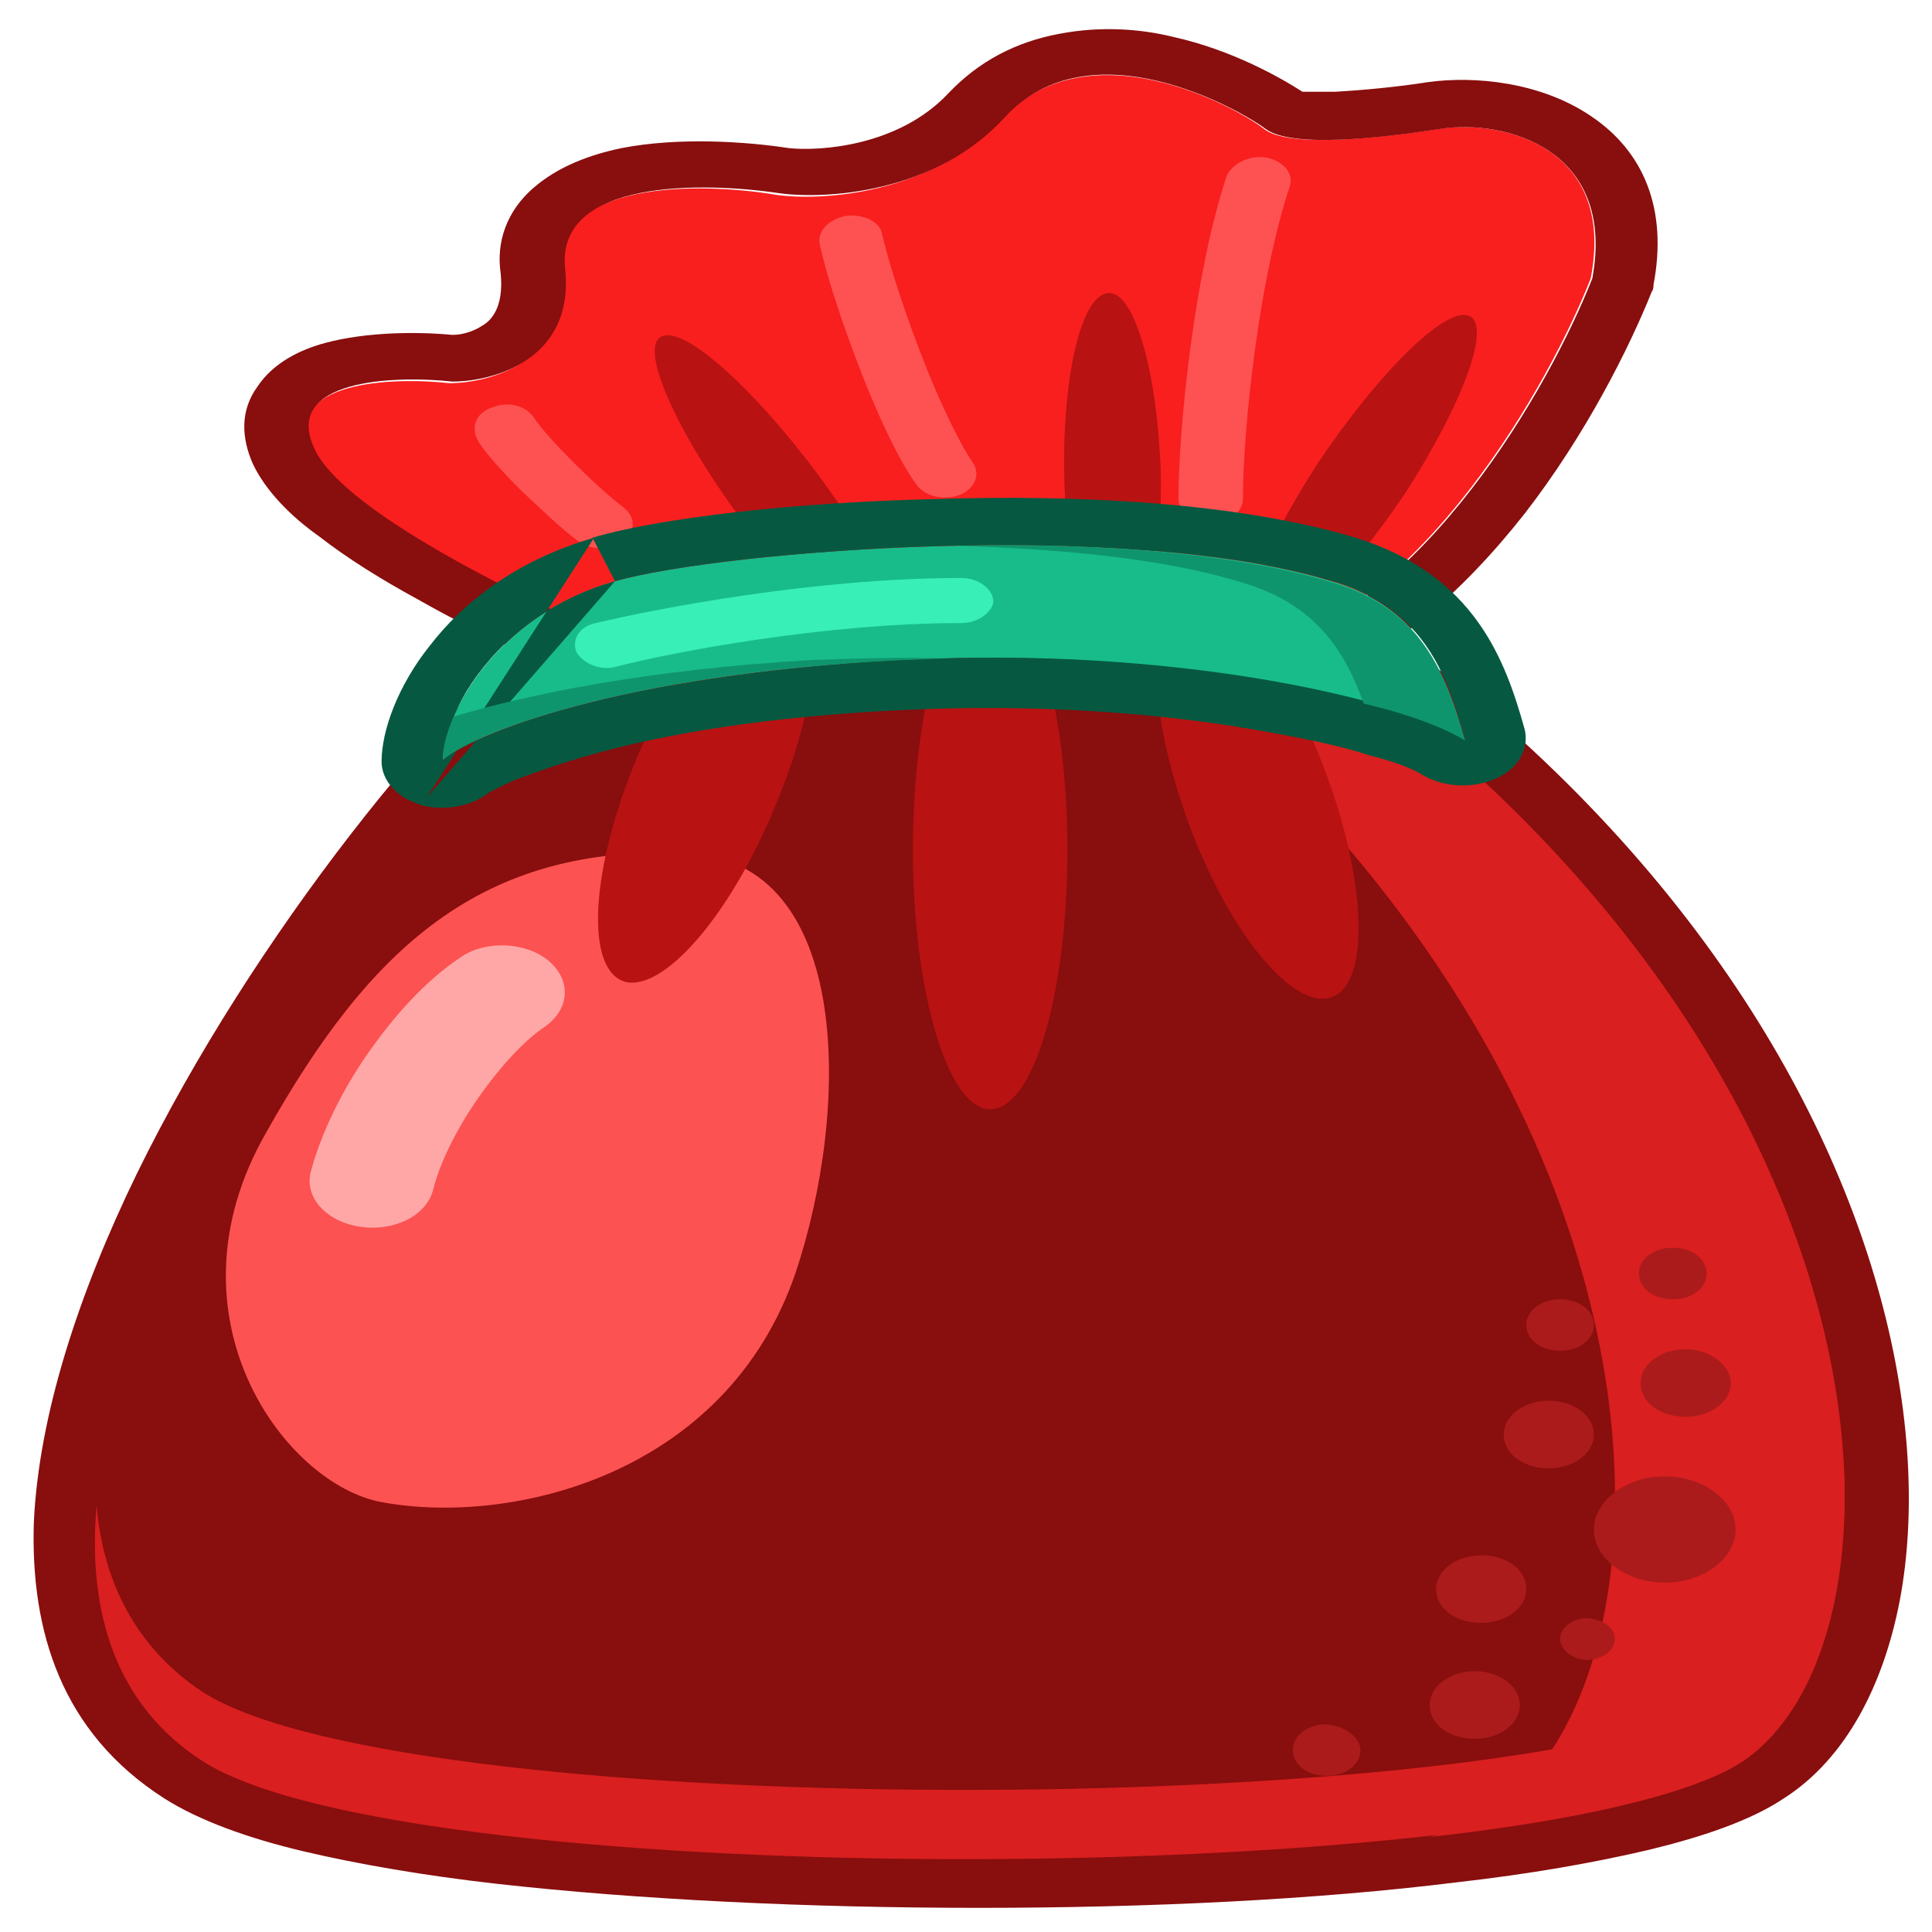 <?xml version="1.0" encoding="utf-8"?>
<!-- Generator: Adobe Illustrator 21.1.0, SVG Export Plug-In . SVG Version: 6.00 Build 0)  -->
<svg version="1.1" id="Layer_1" xmlns="http://www.w3.org/2000/svg" xmlns:xlink="http://www.w3.org/1999/xlink" x="0px" y="0px"
	 viewBox="0 0 120 120" enable-background="new 0 0 120 120" xml:space="preserve">
<path fill="#F91F1F" d="M12.6,109.5c-20.3-13,10.3-58.2,26.1-70.6c11.2-5.6,32.2-2.3,41.3,0c38.7,26.1,39.6,63.1,28.1,70.6
	C95.9,117.4,25.6,117.8,12.6,109.5z"/>
<path fill="#890E0E" d="M35.9,36.9c0.2-0.2,0.4-0.3,0.7-0.4c6.7-3.4,15.9-3.9,23.9-3.5c8.2,0.4,16,1.9,20.9,3.1
	c0.5,0.1,1,0.3,1.3,0.6c20,13.5,30.3,29.9,34.1,43.9c1.9,7,2.2,13.5,1.2,18.8c-1,5.2-3.3,9.8-7.2,12.3c-2.1,1.4-5.1,2.4-8.4,3.2
	c-3.4,0.8-7.4,1.5-11.8,2c-8.8,1.1-19.3,1.6-29.8,1.6c-10.5,0-21.1-0.5-30-1.5c-4.4-0.5-8.5-1.2-11.9-2c-3.4-0.8-6.5-1.9-8.7-3.3
	c-6.4-4.1-8.3-10.4-8.1-17.1c0.3-6.7,2.8-14.3,6.4-21.7C15.7,58.2,27.5,43.5,35.9,36.9z M80.1,38.9c38.7,26.1,39.6,63.1,28.1,70.6
	c-12.2,7.9-82.5,8.3-95.5,0c-20.3-13,10.3-58.2,26.1-70.6C50,33.3,71,36.5,80.1,38.9z"/>
<path fill="#D91F1F" d="M6,93.5c0.4,4.8,2.5,8.9,6.6,11.6c13,8.3,83.3,7.9,95.5,0c3.6-2.3,6-7.5,6.4-14.4c0.5,9-2.1,15.9-6.4,18.7
	c-12.2,7.9-82.5,8.3-95.5,0C7.3,106,5.4,100.3,6,93.5z"/>
<path fill="#D91F1F" d="M88.8,114.1c9-1,16.1-2.6,19.3-4.6c11.6-7.5,10.6-44.5-28.1-70.6c-4.8-1.2-12.9-2.7-21.2-3
	c3.7,0.7,7,1.6,9.4,2.3c38.3,28.7,36.7,67.2,24.1,74.5C91.5,113.2,90.3,113.7,88.8,114.1z"/>
<path fill="#AB1B1B" d="M99,82.3c0,0.9-0.9,1.6-2.1,1.6c-1.2,0-2.1-0.7-2.1-1.6c0-0.9,0.9-1.6,2.1-1.6C98.1,80.7,99,81.4,99,82.3z"
	/>
<path fill="#AB1B1B" d="M107.5,85.9c0,1.2-1.3,2.1-2.8,2.1c-1.6,0-2.8-0.9-2.8-2.1c0-1.2,1.3-2.1,2.8-2.1
	C106.2,83.8,107.5,84.8,107.5,85.9z"/>
<path fill="#AB1B1B" d="M106,79.1c0,0.9-0.9,1.6-2.1,1.6c-1.2,0-2.1-0.7-2.1-1.6c0-0.9,0.9-1.6,2.1-1.6
	C105.1,77.5,106,78.2,106,79.1z"/>
<path fill="#AB1B1B" d="M107.8,95c0,1.8-2,3.3-4.4,3.3c-2.4,0-4.4-1.5-4.4-3.3c0-1.8,2-3.3,4.4-3.3C105.8,91.7,107.8,93.2,107.8,95z
	"/>
<path fill="#AB1B1B" d="M99,89.1c0,1.2-1.3,2.1-2.8,2.1c-1.6,0-2.8-0.9-2.8-2.1c0-1.2,1.3-2.1,2.8-2.1C97.7,87,99,87.9,99,89.1z"/>
<path fill="#AB1B1B" d="M100.3,101.8c0,0.7-0.8,1.3-1.7,1.3c-0.9,0-1.7-0.6-1.7-1.3c0-0.7,0.8-1.3,1.7-1.3
	C99.6,100.6,100.3,101.1,100.3,101.8z"/>
<path fill="#AB1B1B" d="M94.4,105.9c0,1.2-1.3,2.1-2.8,2.1c-1.6,0-2.8-0.9-2.8-2.1c0-1.2,1.3-2.1,2.8-2.1
	C93.1,103.8,94.4,104.7,94.4,105.9z"/>
<path fill="#AB1B1B" d="M94.8,98.7c0,1.2-1.3,2.1-2.8,2.1c-1.6,0-2.8-0.9-2.8-2.1c0-1.2,1.3-2.1,2.8-2.1
	C93.6,96.6,94.8,97.5,94.8,98.7z"/>
<path fill="#AB1B1B" d="M84.5,108.7c0,0.9-0.9,1.6-2.1,1.6c-1.2,0-2.1-0.7-2.1-1.6c0-0.9,0.9-1.6,2.1-1.6
	C83.5,107.2,84.5,107.9,84.5,108.7z"/>
<path fill="#FD5252" d="M49.4,79.1c-4.3,12.5-17.6,15.7-25.7,14.2c-6-1.1-13.7-11.5-7.2-22.9C22.9,59,29.8,52.4,42.7,53
	C53,53.5,52.8,69,49.4,79.1z"/>
<path fill="#FFA7A7" d="M34.1,59.7c1.4,1.2,1.3,3-0.3,4.1c-1.2,0.8-2.7,2.4-4.1,4.4c-1.4,2-2.4,4.1-2.8,5.7
	c-0.4,1.6-2.4,2.6-4.5,2.3c-2.1-0.3-3.5-1.8-3.1-3.4c0.6-2.3,1.9-5,3.5-7.3c1.6-2.3,3.6-4.6,5.9-6.1C30.2,58.4,32.7,58.5,34.1,59.7z
	"/>
<path fill="#F91F1F" d="M77.8,40.6c10.6-2.8,18.4-16.7,21-23.3c1.6-8.2-5.5-9.9-9.4-9.3c-3.9,0.6-9.4,1.2-10.9,0
	C77,6.8,67.7,1.5,62.2,7.4c-4.4,4.7-11.2,5.1-14,4.7c-4.7-0.8-13.9-0.9-13.3,4.7c0.6,5.6-4.4,7-7,7c-3.6-0.4-10.4-0.1-8.6,4.1
	c1.9,4.2,14.8,10.3,21,12.8C51.6,35.5,70,38.5,77.8,40.6z"/>
<path fill="#890E0E" d="M102.6,18.1c0.1-0.1,0.1-0.3,0.1-0.4c0.9-4.7-0.6-8.3-3.9-10.5c-3.1-2.1-7.2-2.5-10.1-2.1L89.5,8
	c3.9-0.6,10.9,1.2,9.4,9.3c-2.6,6.6-10.4,20.5-21,23.3c-7.8-2.1-26.2-5.1-37.4,0c-6.2-2.5-19.2-8.6-21-12.8
	c-1.9-4.2,4.9-4.5,8.6-4.1c2.6,0,7.6-1.4,7-7c-0.6-5.6,8.6-5.4,13.3-4.7c2.9,0.4,9.7,0,14-4.7C67.7,1.5,77,6.8,78.6,8
	c1.6,1.2,7,0.6,10.9,0l-0.8-2.9c-1.9,0.3-4,0.5-5.8,0.6c-0.9,0-1.5,0-1.9,0c0,0,0,0-0.1,0c-1.4-0.9-4.4-2.6-8-3.4
	c-2-0.5-4.5-0.7-7.1-0.2c-2.7,0.5-5,1.7-6.9,3.7C55.8,9.1,50.9,9.4,49,9.2c-2.6-0.4-6.8-0.7-10.4,0c-1.9,0.4-3.9,1.1-5.5,2.5
	c-1.6,1.4-2.3,3.3-2,5.3c0.2,2.1-0.6,2.9-1.1,3.2c-0.6,0.4-1.3,0.6-1.9,0.6c-2.1-0.2-5.3-0.2-7.9,0.5c-1.5,0.4-3.2,1.2-4.2,2.7
	c-1.1,1.5-1,3.2-0.3,4.8c0.8,1.7,2.4,3.3,4.1,4.5c1.8,1.4,3.9,2.7,6.1,3.9c4.4,2.5,9.4,4.7,12.6,6c1.2,0.5,2.7,0.5,3.9-0.1
	c4.6-2.1,11-2.7,17.7-2.3c6.6,0.4,12.8,1.6,16.4,2.6c0.9,0.2,1.8,0.2,2.6,0c6.7-1.8,11.9-6.8,15.6-11.5
	C98.5,27,101.2,21.6,102.6,18.1z M80.8,5.6C80.8,5.6,80.8,5.6,80.8,5.6C80.8,5.6,80.8,5.6,80.8,5.6z"/>
<path fill="#FE5252" d="M30.6,25.3c1-0.4,2.1-0.1,2.6,0.7c0.4,0.6,1.3,1.6,2.4,2.7c1.1,1.1,2.2,2.1,3.1,2.8c0.8,0.6,0.8,1.5,0,2.1
	c-0.8,0.6-2,0.6-2.8,0c-1.1-0.8-2.3-2-3.5-3.1c-1.1-1.1-2.2-2.3-2.7-3.1C29.2,26.5,29.6,25.6,30.6,25.3z"/>
<path fill="#FE5252" d="M52.6,13.4c1.1-0.1,2.1,0.4,2.2,1.2c0.5,2.1,1.5,5.1,2.6,7.9c1.1,2.8,2.3,5.2,3,6.2c0.5,0.7,0.2,1.6-0.7,2
	c-0.9,0.4-2.1,0.2-2.7-0.5c-1-1.3-2.3-4-3.4-6.8c-1.1-2.8-2.2-6-2.7-8.3C50.8,14.3,51.5,13.6,52.6,13.4z"/>
<path fill="#FE5252" d="M78.7,9.8c1,0.2,1.7,1,1.4,1.8c-1.9,5.7-2.9,15-2.9,19.4c0,0.8-0.9,1.5-2,1.5c-1.1,0-2-0.7-2-1.5
	c0-4.5,1-14.1,3-20.1C76.6,10.1,77.7,9.6,78.7,9.8z"/>
<path fill="#B81212" d="M66.3,52.8c0,8.9-2.1,16.1-4.8,16.1c-2.6,0-4.8-7.2-4.8-16.1s2.1-16.1,4.8-16.1C64.2,36.8,66.3,44,66.3,52.8
	z"/>
<path fill="#B81212" d="M48.3,49.7c-2.7,6.8-6.9,11.8-9.4,11.3c-2.5-0.6-2.3-6.5,0.4-13.3c2.7-6.8,6.9-11.8,9.4-11.3
	C51.3,36.9,51.1,42.9,48.3,49.7z"/>
<path fill="#B81212" d="M72.1,29.4c0.1,6.2-1.1,11.2-2.8,11.2c-1.7,0-3.1-5-3.2-11.2c-0.1-6.2,1.1-11.2,2.8-11.2
	C70.5,18.2,71.9,23.2,72.1,29.4z"/>
<path fill="#B81212" d="M50.9,29.6c4,5.4,6,10.3,4.6,10.9c-1.5,0.6-5.9-3.3-9.8-8.7s-6-10.3-4.6-10.9C42.5,20.2,46.9,24.2,50.9,29.6
	z"/>
<path fill="#B81212" d="M87.3,30.6c-3.7,5.5-7.8,9.6-9.3,9.1c-1.5-0.5,0.3-5.5,3.9-11c3.7-5.5,7.8-9.6,9.3-9.1
	C92.7,20.1,90.9,25,87.3,30.6z"/>
<path fill="#B81212" d="M82.6,48.7c2.4,6.8,2.4,12.8-0.1,13.3c-2.5,0.5-6.5-4.6-8.9-11.5s-2.4-12.8,0.1-13.3
	C76.2,36.7,80.2,41.8,82.6,48.7z"/>
<path fill="#18BC8B" d="M38.2,36.1c-7.6,2.2-10.7,8.5-10.7,11.1c1.7-1.5,10.7-5.3,28.4-6.2c17.6-0.9,31.6,2.7,35,4.9
	c-1.2-4.4-2.8-8.2-8.2-9.8C69.9,32.2,45,34.2,38.2,36.1z"/>
<path fill="#065940" d="M26.2,50c-1.5-0.4-2.5-1.5-2.5-2.7c0-1.9,1-4.7,3-7.2c2-2.6,5.3-5.3,10.2-6.7 M38.2,36.1l-1.4-2.7
	c4-1.2,12.4-2.2,21.2-2.4c8.8-0.3,18.9,0.2,26.2,2.4c7.4,2.3,9.3,7.6,10.5,11.9c0.3,1.2-0.4,2.5-1.9,3.1c-1.4,0.6-3.2,0.5-4.5-0.3
	C88,47.9,87,47.4,85,46.9c-1.8-0.6-4.3-1.1-7.2-1.6c-5.8-1-13.3-1.6-21.7-1.2c-8.5,0.4-14.8,1.5-19.1,2.7c-2.2,0.6-3.8,1.2-4.9,1.6
	c-1.2,0.5-1.6,0.8-1.7,0.8c0,0,0,0,0,0c-1.1,0.9-2.8,1.2-4.3,0.8 M38.2,36.1c-4.6,1.3-7.6,4.2-9.2,6.8c-1,1.7-1.5,3.3-1.5,4.3
	c0.6-0.5,2.1-1.3,4.6-2.2c4.5-1.6,12.4-3.4,23.8-4c13.1-0.7,24.2,1.1,30.5,3c2.1,0.6,3.7,1.3,4.6,1.9c-0.4-1.4-0.8-2.8-1.4-4
	c-1.2-2.6-3.2-4.7-6.8-5.8C69.9,32.2,45,34.2,38.2,36.1z"/>
<path fill="#0F956D" d="M28.2,44.5c-0.5,1.1-0.7,2-0.7,2.7c1.7-1.5,10.7-5.3,28.4-6.2c0.9,0,1.8-0.1,2.7-0.1c-2.6-0.1-5.4,0-8.3,0.1
	C40.2,41.6,32.9,43.1,28.2,44.5z M84.7,43.7c-1.2-3.4-3.1-6.2-7.5-7.5c-4.8-1.5-11.2-2.1-17.7-2.3c8.3-0.2,17.1,0.4,23.3,2.3
	c5.3,1.6,7,5.4,8.2,9.8C89.9,45.3,87.7,44.4,84.7,43.7z"/>
<path fill="#38EFB8" d="M59.7,38.7c-8.5,0-17.9,1.8-21.4,2.7c-1,0.3-2.1-0.2-2.5-0.9c-0.3-0.8,0.2-1.6,1.2-1.8
	c3.8-0.9,13.6-2.8,22.7-2.8c1.1,0,2,0.7,2,1.5C61.6,38,60.8,38.7,59.7,38.7z"/>
</svg>
